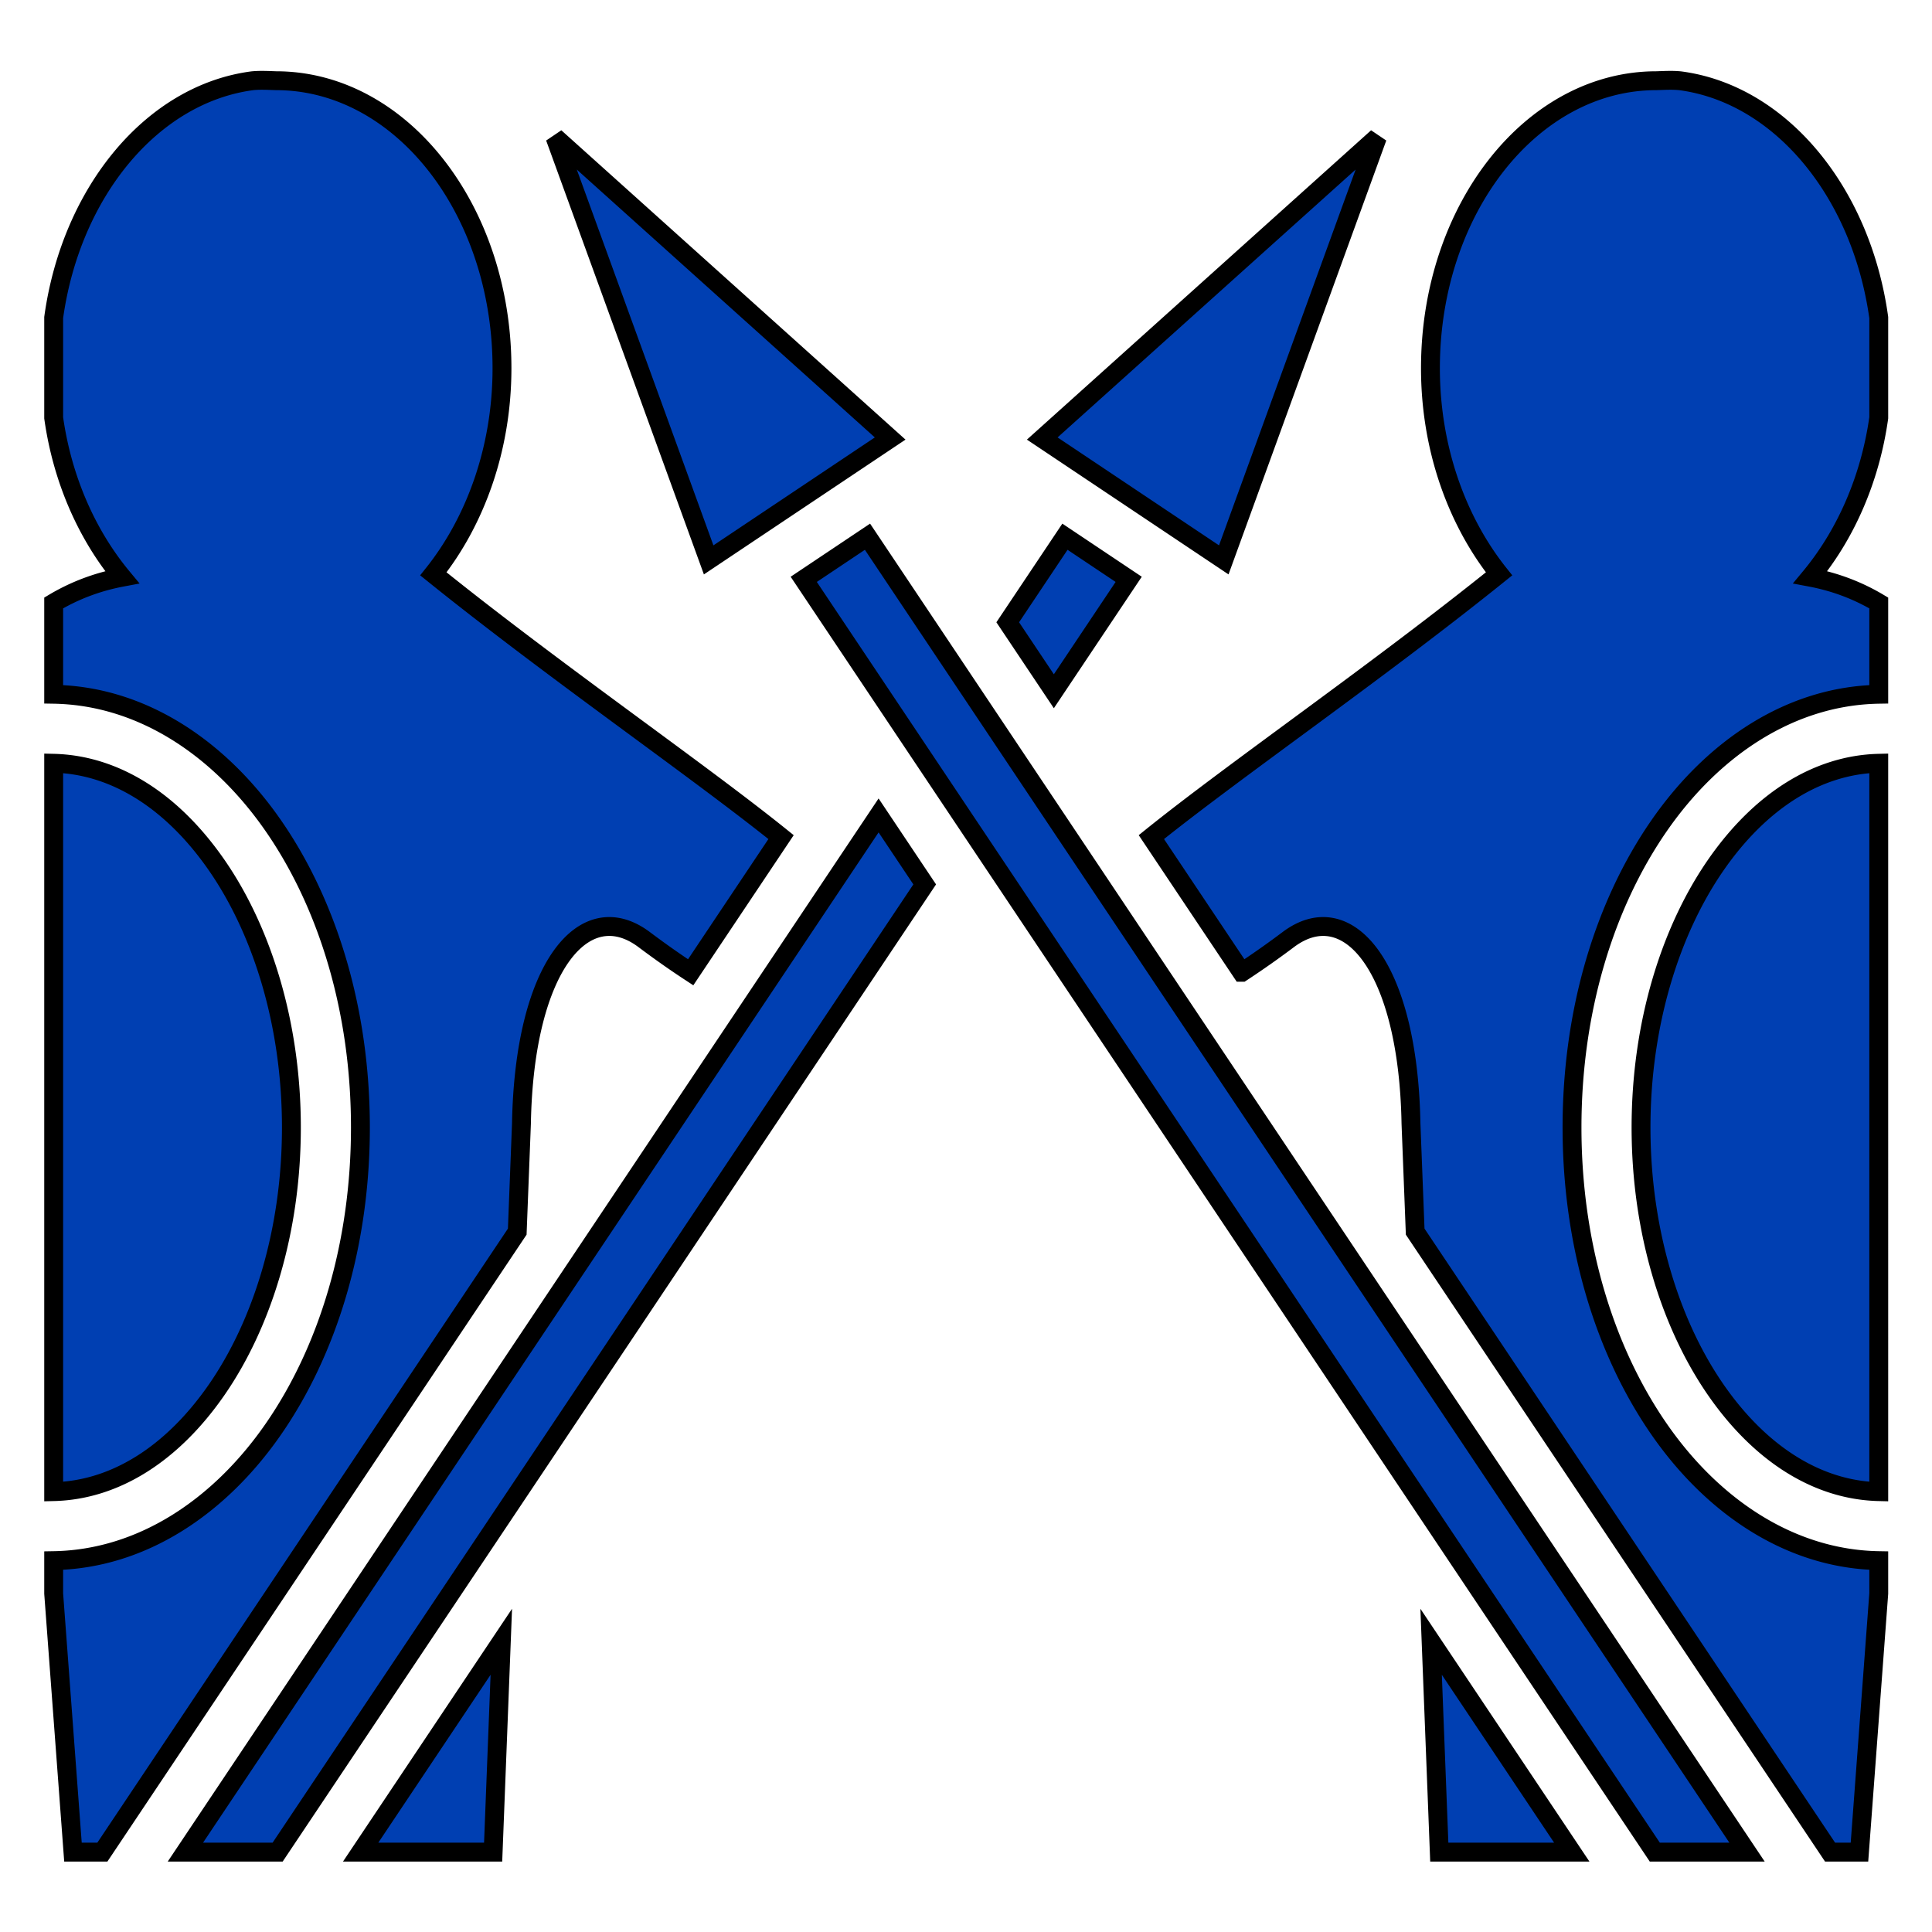 <?xml version="1.0" encoding="UTF-8" standalone="no"?>
<svg
   xmlns:dc="http://purl.org/dc/elements/1.1/"
   xmlns:cc="http://creativecommons.org/ns#"
   xmlns:rdf="http://www.w3.org/1999/02/22-rdf-syntax-ns#"
   xmlns:svg="http://www.w3.org/2000/svg"
   xmlns="http://www.w3.org/2000/svg"
   xmlns:sodipodi="http://sodipodi.sourceforge.net/DTD/sodipodi-0.dtd"
   xmlns:inkscape="http://www.inkscape.org/namespaces/inkscape"
   viewBox="0 0 512 512"
   style="height: 512px; width: 512px;"
   version="1.1"
   id="svg52"
   sodipodi:docname="fermeture.svg"
   inkscape:version="1.0.1 (3bc2e813f5, 2020-09-07)">
  <sodipodi:namedview
     pagecolor="#ffffff"
     bordercolor="#666666"
     borderopacity="1"
     objecttolerance="10"
     gridtolerance="10"
     guidetolerance="10"
     inkscape:pageopacity="0"
     inkscape:pageshadow="2"
     inkscape:window-width="2665"
     inkscape:window-height="1441"
     id="namedview54"
     showgrid="false"
     inkscape:zoom="1.5990661"
     inkscape:cx="256"
     inkscape:cy="256"
     inkscape:window-x="0"
     inkscape:window-y="0"
     inkscape:window-maximized="0"
     inkscape:current-layer="svg52"
     inkscape:document-rotation="0" />
  <defs
     id="defs46">
    <filter
       id="shadow-1"
       height="300%"
       width="300%"
       x="-100%"
       y="-100%">
      <feFlood
         flood-color="rgba(248, 231, 28, 1)"
         result="flood"
         id="feFlood2" />
      <feComposite
         in="flood"
         in2="SourceGraphic"
         operator="atop"
         result="composite"
         id="feComposite4" />
      <feGaussianBlur
         in="composite"
         stdDeviation="40"
         result="blur"
         id="feGaussianBlur6" />
      <feOffset
         dx="0"
         dy="0"
         result="offset"
         id="feOffset8" />
      <feComposite
         in="SourceGraphic"
         in2="offset"
         operator="over"
         id="feComposite10" />
    </filter>
    <filter
       id="shadow-3"
       height="300%"
       width="300%"
       x="-100%"
       y="-100%">
      <feFlood
         flood-color="rgba(248, 231, 28, 1)"
         result="flood"
         id="feFlood13" />
      <feComposite
         in="flood"
         in2="SourceGraphic"
         operator="atop"
         result="composite"
         id="feComposite15" />
      <feGaussianBlur
         in="composite"
         stdDeviation="40"
         result="blur"
         id="feGaussianBlur17" />
      <feOffset
         dx="0"
         dy="0"
         result="offset"
         id="feOffset19" />
      <feComposite
         in="SourceGraphic"
         in2="offset"
         operator="over"
         id="feComposite21" />
    </filter>
    <filter
       id="shadow-6"
       height="300%"
       width="300%"
       x="-100%"
       y="-100%">
      <feFlood
         flood-color="rgba(72, 186, 255, 1)"
         result="flood"
         id="feFlood24" />
      <feComposite
         in="flood"
         in2="SourceGraphic"
         operator="atop"
         result="composite"
         id="feComposite26" />
      <feGaussianBlur
         in="composite"
         stdDeviation="8"
         result="blur"
         id="feGaussianBlur28" />
      <feOffset
         dx="5"
         dy="15"
         result="offset"
         id="feOffset30" />
      <feComposite
         in="SourceGraphic"
         in2="offset"
         operator="over"
         id="feComposite32" />
    </filter>
    <filter
       id="shadow-7"
       height="300%"
       width="300%"
       x="-100%"
       y="-100%">
      <feFlood
         flood-color="rgba(72, 186, 255, 1)"
         result="flood"
         id="feFlood35" />
      <feComposite
         in="flood"
         in2="SourceGraphic"
         operator="atop"
         result="composite"
         id="feComposite37" />
      <feGaussianBlur
         in="composite"
         stdDeviation="8"
         result="blur"
         id="feGaussianBlur39" />
      <feOffset
         dx="5"
         dy="15"
         result="offset"
         id="feOffset41" />
      <feComposite
         in="SourceGraphic"
         in2="offset"
         operator="over"
         id="feComposite43" />
    </filter>
  </defs>
  <g
     class=""
     id="g50"
     transform="matrix(1.129,0,0,1.129,-32.967,-40.027)"
     style="stroke:#000000;stroke-width:4.43;stroke-miterlimit:4;stroke-dasharray:none">
    <path
       d="M 72.877,31.904 C 71.887,31.89 70.919,31.91 69.889,32.002 43.67,35.408 22.545,61.005 18,93.775 v 26.15 c 2.296,16.266 8.804,30.665 17.848,41.565 -6.58,1.237 -12.504,3.53 -17.848,6.717 v 23.813 c 22.983,0.386 43.265,14.03 57.31,34.318 C 89.56,246.92 98,274.598 98,305 98,335.402 89.56,363.08 75.31,383.662 61.266,403.95 40.984,417.592 18,417.98 v 8.577 L 23.03,494 H 30.7 L 138.904,332.176 140,304 c 0.732,-41.132 16.536,-59.598 32,-48 4.26,3.195 8.3,6.024 12.135,8.533 l 23.574,-35.258 c -21.607,-17.4 -59.103,-43.23 -90.68,-68.658 10.89,-13.647 17.894,-32.612 17.894,-53.627 C 134.924,65.494 108.478,32 76,32 74.88,31.964 73.867,31.918 72.877,31.904 Z m 366.246,0 c -0.99,0.014 -2.002,0.06 -3.123,0.096 -32.478,0 -58.924,33.494 -58.924,74.99 0,21.015 7.005,39.98 17.895,53.627 -31.577,25.43 -69.073,51.26 -90.68,68.658 l 23.577,35.258 A 232.03,232.03 0 0 0 340,256 c 15.464,-11.598 31.268,6.868 32,48 l 1.096,28.174 L 481.3,494 h 7.67 L 494,426.557 v -8.578 C 471.017,417.591 450.735,403.949 436.69,383.661 422.44,363.08 414,335.402 414,305 c 0,-30.402 8.44,-58.08 22.69,-78.662 14.045,-20.288 34.327,-33.932 57.31,-34.318 v -23.813 c -5.344,-3.187 -11.27,-5.48 -17.848,-6.717 9.044,-10.9 15.552,-25.3 17.848,-41.566 V 93.774 C 489.454,61.004 468.33,35.408 442.11,32.002 a 28.52,28.52 0 0 0 -2.987,-0.098 z m -290.365,14.854 40.068,110.215 47.34,-31.653 z m 214.484,0 -87.408,78.562 47.34,31.653 z M 230.25,150.93 213.625,162.047 435.588,494 h 24.057 z m 51.5,0 -14.922,22.316 12.03,17.99 19.517,-29.19 z M 18,210.018 v 189.964 c 15.993,-0.38 30.943,-9.855 42.512,-26.566 C 72.322,356.356 80,332.036 80,305 80,277.965 72.322,253.643 60.512,236.584 48.942,219.874 33.992,210.398 18,210.018 Z m 476,0 c -15.993,0.38 -30.943,9.855 -42.512,26.566 C 439.678,253.644 432,277.964 432,305 c 0,27.035 7.678,51.357 19.488,68.416 11.57,16.71 26.52,26.186 42.512,26.566 z M 233.145,223.62 52.355,494 H 76.412 L 245.174,241.61 Z M 134.748,439.14 98.066,494 h 34.55 z m 242.504,0 2.13,54.86 h 34.552 z"
       fill="#003fb2"
       fill-opacity="1"
       transform="matrix(0.9,0,0,0.9,25.6,25.6)"
       filter="url(#shadow-1)"
       id="path48"
       style="stroke:#000000;stroke-width:4.922;stroke-miterlimit:4;stroke-dasharray:none" />
  </g>
</svg>
